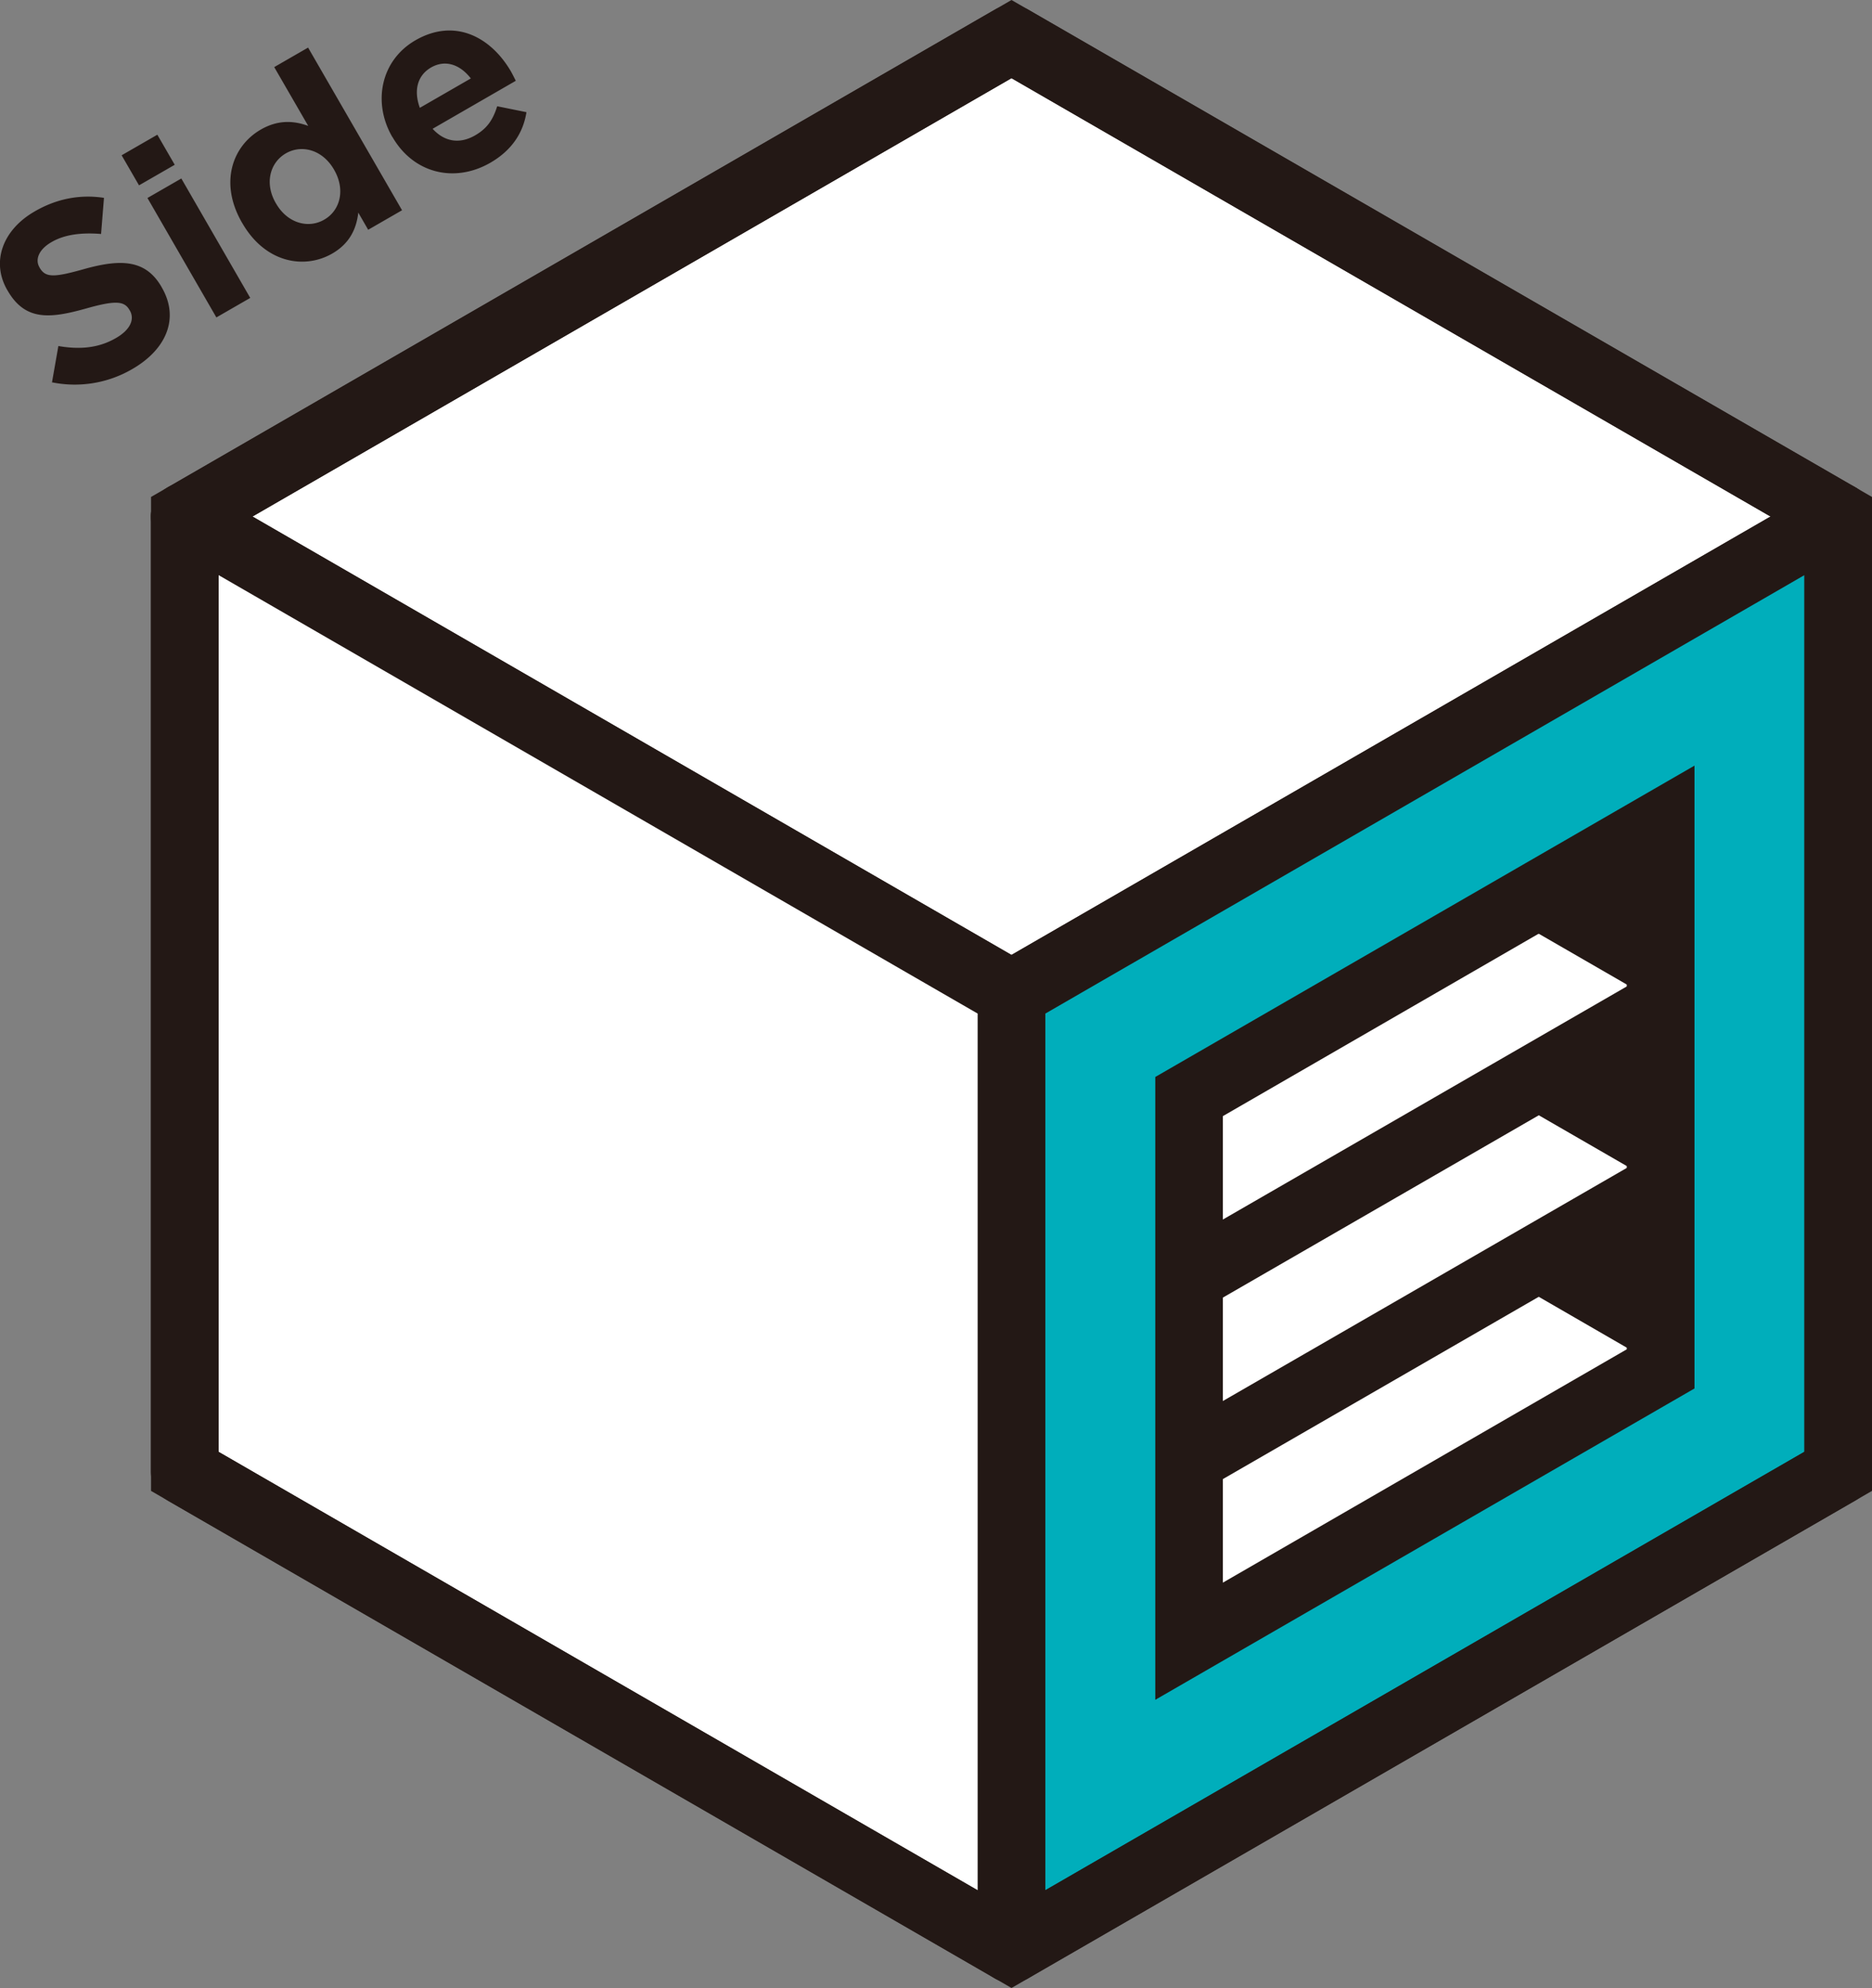 <svg id="_レイヤー_2" xmlns="http://www.w3.org/2000/svg" viewBox="0 0 142.06 150.81"><rect x="0" y="0" width="142.06" height="150.81" fill="#808080" stroke="none"/><defs><style>.cls-2{fill:#fff}.cls-3{fill:#231815}</style></defs><g id="_側面組替"><path class="cls-2" d="M76.76 75.4L14.03 39.18 76.76 2.96l62.73 36.22L76.76 75.4z"/><path class="cls-3" d="M76.76 77.97c-.44 0-.89-.11-1.28-.34L12.74 41.41c-.8-.46-1.29-1.31-1.29-2.22s.49-1.76 1.29-2.22L75.48.74c.79-.46 1.77-.46 2.56 0l62.74 36.22c.8.46 1.29 1.31 1.29 2.22s-.49 1.76-1.29 2.22L78.04 77.62c-.39.23-.84.34-1.28.34zm-57.6-38.79l57.6 33.26 57.6-33.26-57.6-33.25-57.6 33.25z"/><path fill="#00aebb" d="M139.5 111.62l-62.74 36.22V75.4l62.74-36.22v72.44z"/><path class="cls-3" d="M76.76 150.41a2.566 2.566 0 01-2.57-2.56V75.4c0-.92.49-1.76 1.29-2.22l62.74-36.22c.79-.46 1.77-.46 2.56 0 .8.46 1.29 1.31 1.29 2.22v72.44c0 .92-.49 1.77-1.29 2.22l-62.74 36.22c-.39.23-.84.34-1.28.34zm2.57-73.53v66.51l57.6-33.26v-66.5l-57.6 33.26z"/><path class="cls-2" d="M126.02 103.84L90.24 124.5V83.18l35.78-20.66v41.32z"/><path class="cls-3" d="M87.67 128.95V81.7l40.92-23.62v47.25l-40.92 23.62zm5.13-44.28v35.39l30.65-17.7V66.97L92.8 84.67z"/><path class="cls-2" d="M76.76 147.84l-62.73-36.22V39.18L76.76 75.4v72.44z"/><path class="cls-3" d="M76.76 150.41c-.44 0-.89-.11-1.28-.34l-62.74-36.23c-.8-.46-1.29-1.31-1.29-2.22V39.18c0-.92.49-1.76 1.29-2.22.79-.46 1.77-.46 2.56 0l62.73 36.22c.8.46 1.29 1.31 1.29 2.22v72.44c0 .92-.49 1.77-1.29 2.22-.39.23-.84.34-1.28.34zm-60.17-40.27l57.6 33.26V76.89l-57.6-33.26v66.51z"/><path class="cls-3" d="M76.76 150.81l-65.3-37.71V37.7L76.76 0l65.3 37.7v75.4l-65.3 37.71zm-60.17-40.67l60.17 34.74 60.17-34.74V40.67L76.76 5.93 16.59 40.67v69.47zM3.95 28.98l.48-2.73c1.57.27 3.01.18 4.36-.6 1.07-.61 1.46-1.41 1.06-2.1l-.02-.03c-.38-.66-.98-.77-3.25-.13-2.74.77-4.66 1-6.01-1.36L.55 22c-1.24-2.15-.34-4.57 2.08-5.96 1.72-1 3.51-1.3 5.26-1.03l-.22 2.74c-1.46-.12-2.75.03-3.75.61-1 .57-1.26 1.34-.93 1.91l.02.04c.45.78 1.11.74 3.45.08 2.76-.76 4.61-.68 5.8 1.38l.02.04c1.36 2.35.33 4.7-2.23 6.18A8.665 8.665 0 013.93 29zm5.28-17.2l2.71-1.56 1.32 2.28-2.71 1.56-1.32-2.28zm1.96 3.24l2.57-1.48 5.23 9.06-2.57 1.48-5.23-9.06zm7.2 1.91l-.02-.03c-1.75-3.03-.73-5.83 1.42-7.07 1.37-.79 2.58-.65 3.6-.28l-2.58-4.46 2.57-1.48 7.13 12.34-2.57 1.48-.75-1.3c-.14 1.21-.64 2.33-1.97 3.1-2.11 1.22-5.08.73-6.83-2.3zm6.98-4.03l-.02-.03c-.87-1.51-2.44-1.93-3.65-1.24-1.2.69-1.65 2.26-.77 3.78l.02.03c.87 1.51 2.46 1.92 3.66 1.22 1.2-.69 1.62-2.26.75-3.77zm4.41-2.5l-.02-.03c-1.49-2.59-.88-5.78 1.76-7.31 3.03-1.75 5.77-.2 7.26 2.37.11.2.24.45.36.7l-6.31 3.64c.93 1.02 2.09 1.16 3.24.49.86-.5 1.33-1.13 1.66-2.2l2.22.45c-.24 1.54-1.09 2.88-2.73 3.83-2.72 1.57-5.84.82-7.44-1.95zm5.95-4.45c-.82-1.06-1.94-1.45-3.02-.83-1.06.62-1.32 1.77-.85 3.06l3.87-2.23z"/><path class="cls-3" transform="rotate(-29.98 108.143 86.631)" d="M87.47 84.06h41.32v5.13H87.47z"/><path class="cls-3" transform="rotate(-29.98 108.139 100.399)" d="M87.47 97.83h41.32v5.13H87.47z"/><path class="cls-3" d="M126.02 76.17l-11.82-6.82 11.82-6.83v13.65zm0 13.77l-11.82-6.82 11.82-6.82v13.64zm0 13.78l-11.82-6.83 11.82-6.82v13.65z"/></g></svg>